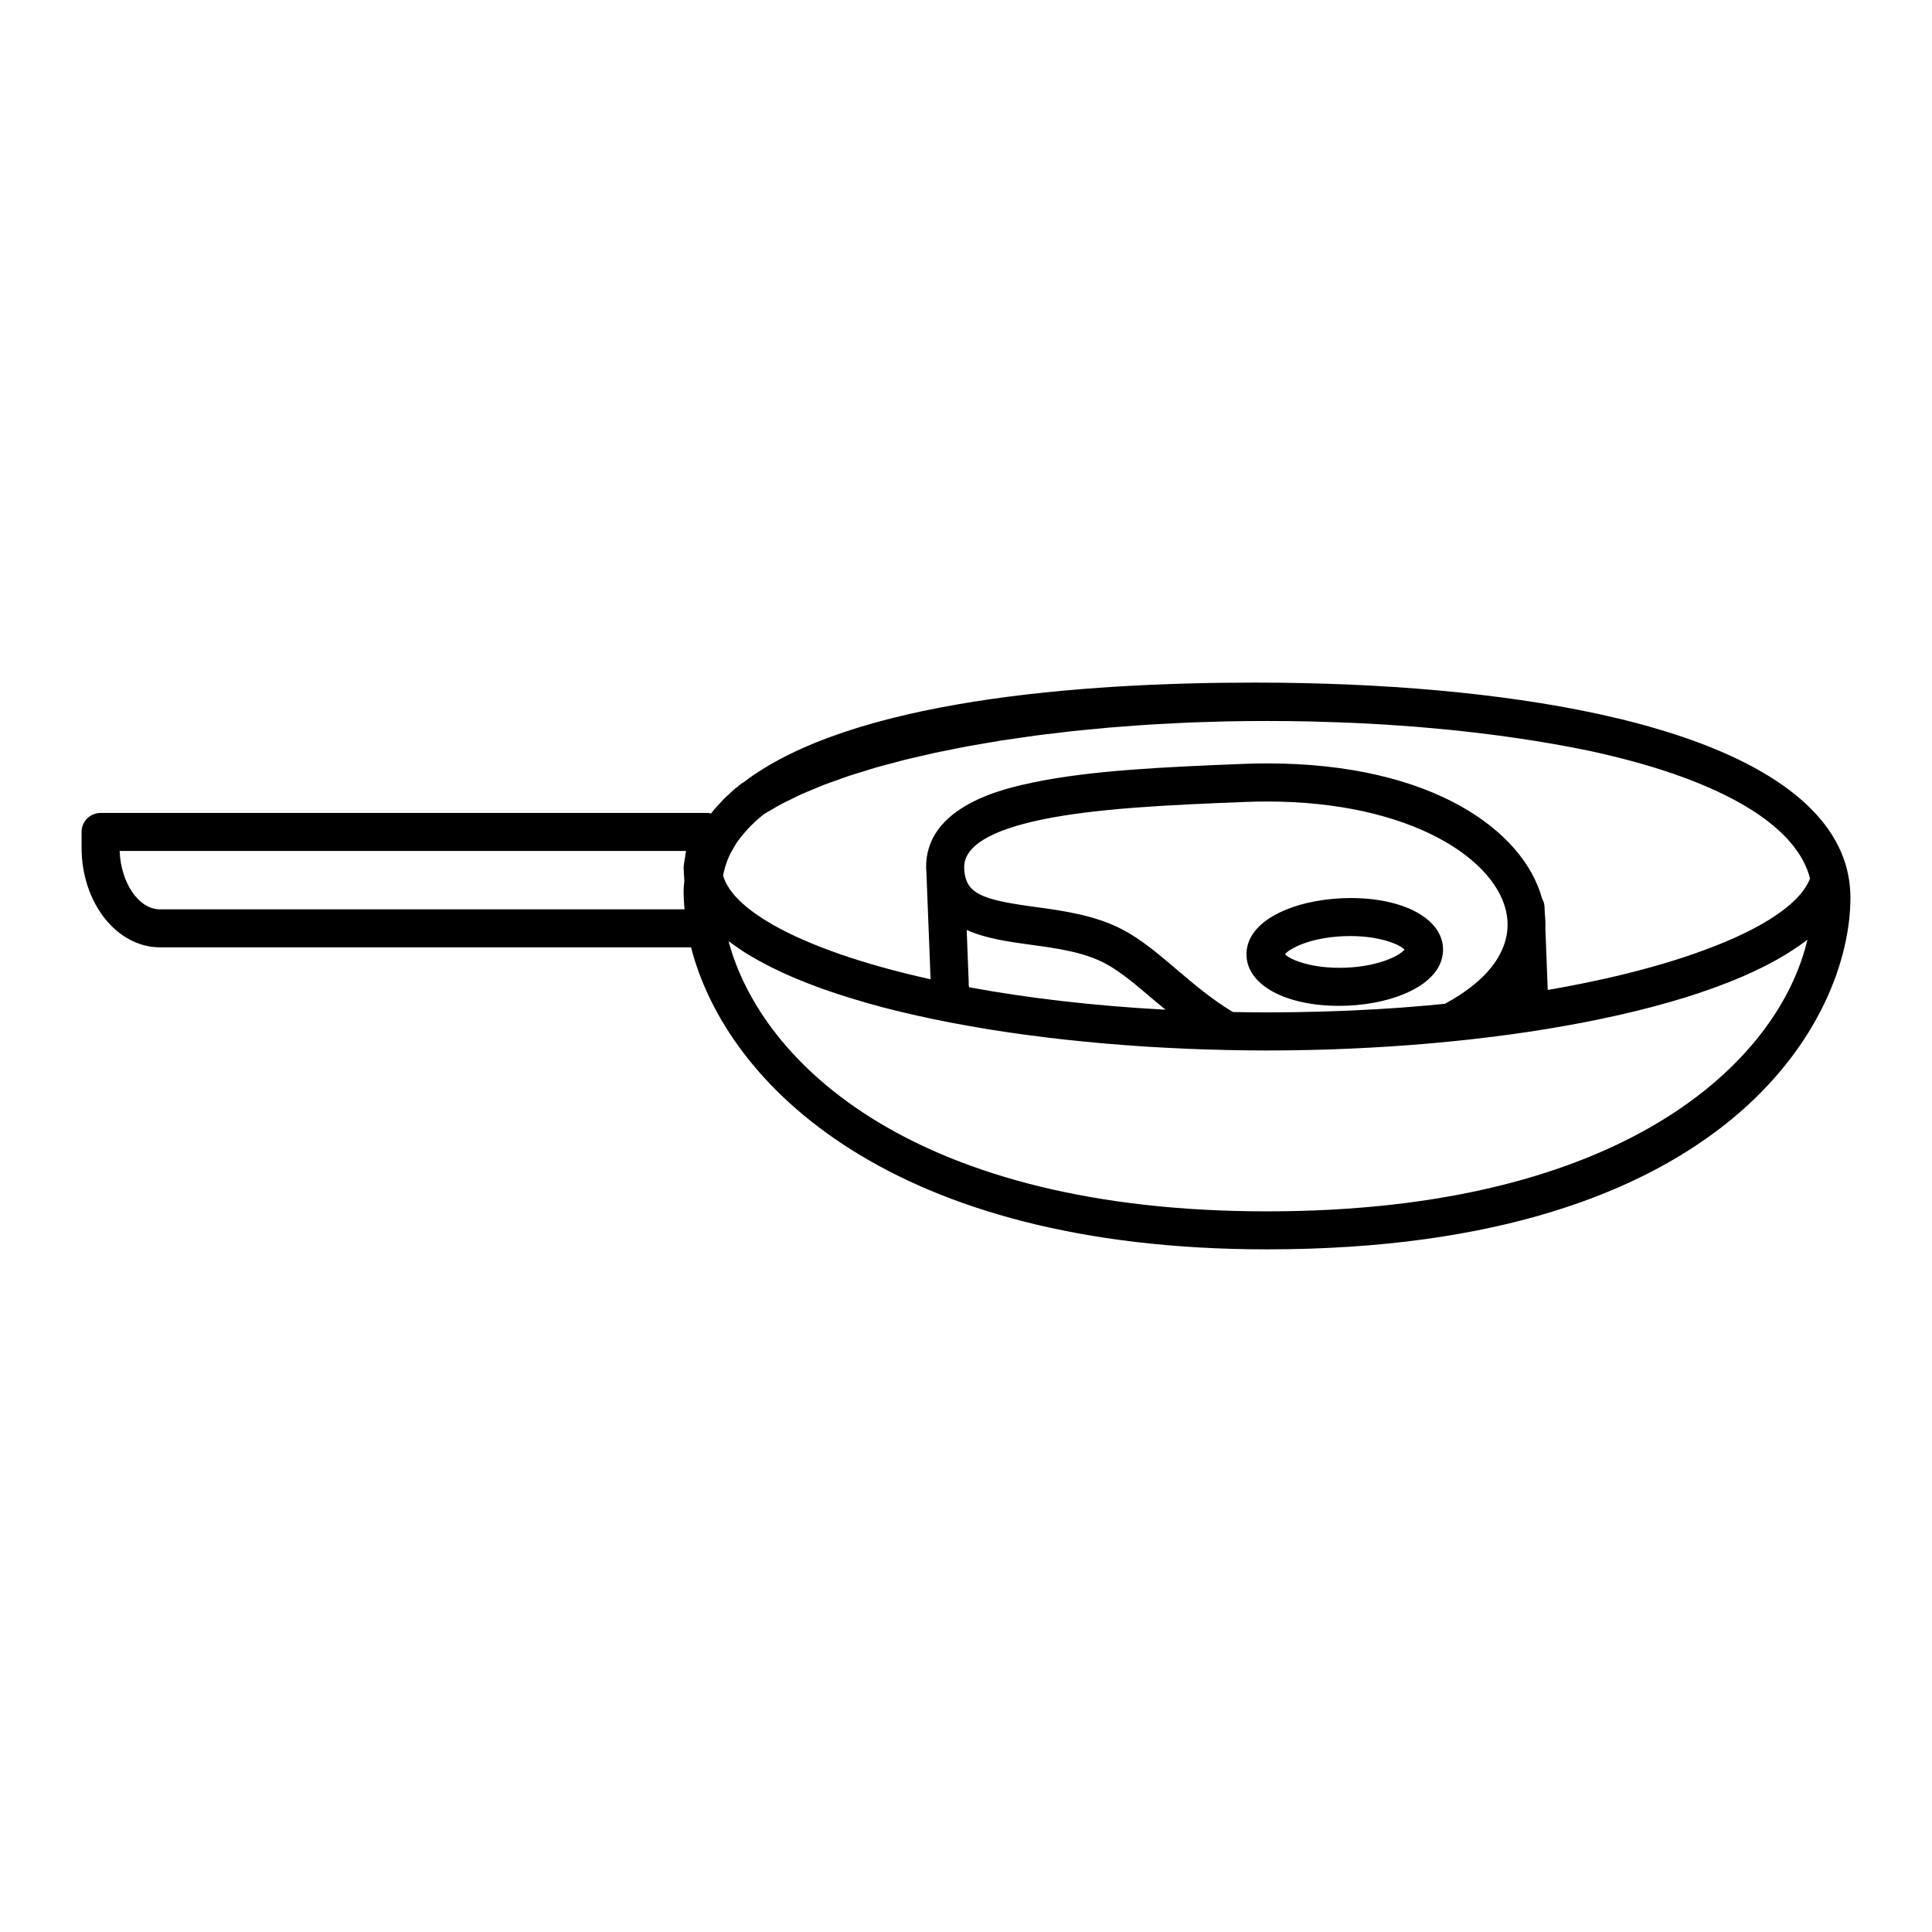 <?xml version="1.0" encoding="UTF-8"?>
<!-- Uploaded to: ICON Repo, www.svgrepo.com, Generator: ICON Repo Mixer Tools -->
<svg fill="#000000" width="800px" height="800px" version="1.1" viewBox="144 144 512 512" xmlns="http://www.w3.org/2000/svg">
 <g>
  <path d="m633.85 376.15c-3.238-17.141-21.32-30.684-52.594-39.543-0.012-0.004-0.02-0.016-0.039-0.023l-2.394-0.66c-0.09-0.02-0.168-0.039-0.258-0.059-0.09-0.031-0.176-0.059-0.277-0.082l-2.363-0.621v0.023c-0.188-0.047-0.352-0.098-0.539-0.141-0.07-0.02-0.137-0.051-0.215-0.07l-2.57-0.629c-0.059-0.016-0.117 0-0.168-0.016-1.723-0.406-3.426-0.82-5.203-1.203-0.082-0.016-0.168-0.031-0.246-0.047-24.984-5.352-56.234-8.184-90.402-8.184-46.453 0-107.01 4.676-135.49 26.391-0.207 0.133-0.441 0.258-0.645 0.383-0.348 0.266-0.648 0.551-0.984 0.828-0.16 0.133-0.352 0.246-0.516 0.383-0.066 0.051-0.121 0.105-0.18 0.156-0.066 0.051-0.125 0.102-0.188 0.152-0.25 0.211-0.473 0.438-0.715 0.656-0.332 0.297-0.656 0.59-0.973 0.898-0.242 0.227-0.508 0.441-0.742 0.68-0.055 0.051-0.105 0.105-0.16 0.16-0.055 0.051-0.105 0.105-0.16 0.152 0-0.004-0.016 0.012-0.02 0.02-0.211 0.215-0.395 0.438-0.598 0.648-0.402 0.422-0.789 0.848-1.164 1.27-0.215 0.246-0.457 0.484-0.664 0.73l-0.031 0.031c-0.324 0.383-0.629 0.77-0.934 1.16-0.246-0.039-0.473-0.156-0.73-0.156l-161.03-0.004c-2.781 0-5.039 2.254-5.039 5.039v4.18c0 14.559 9.32 26.398 20.777 26.398h140.74c9.367 36.465 53.281 80.039 152.64 80.039 122.29 0 154.61-60.98 154.61-93.23-0.012-1.914-0.188-3.832-0.539-5.711zm-10.18 0.641c-0.051 0.117-0.082 0.242-0.125 0.359-0.117 0.273-0.258 0.539-0.395 0.812-0.137 0.277-0.289 0.551-0.453 0.828-0.156 0.277-0.344 0.543-0.527 0.816-0.195 0.277-0.395 0.551-0.609 0.828s-0.441 0.543-0.68 0.816c-0.246 0.277-0.492 0.551-0.754 0.82-0.262 0.273-0.539 0.543-0.828 0.82-0.297 0.266-0.59 0.539-0.898 0.805-0.316 0.277-0.641 0.543-0.973 0.816-0.332 0.273-0.68 0.539-1.031 0.805-0.363 0.277-0.734 0.543-1.133 0.816-0.371 0.266-0.754 0.523-1.16 0.785-0.402 0.277-0.828 0.539-1.258 0.812-0.422 0.262-0.855 0.523-1.301 0.781-0.465 0.273-0.926 0.527-1.395 0.797-0.465 0.262-0.945 0.523-1.438 0.777-0.492 0.262-1.004 0.523-1.527 0.781-0.516 0.258-1.031 0.508-1.566 0.762-0.539 0.258-1.094 0.52-1.652 0.777-0.551 0.246-1.125 0.492-1.691 0.734-0.578 0.258-1.168 0.516-1.773 0.754-0.605 0.242-1.211 0.492-1.82 0.734-0.629 0.25-1.258 0.5-1.898 0.734-0.641 0.238-1.289 0.48-1.941 0.715-0.672 0.246-1.328 0.484-2.016 0.719-0.68 0.238-1.375 0.473-2.074 0.707-0.699 0.23-1.395 0.465-2.106 0.691-0.719 0.23-1.457 0.457-2.195 0.68-0.734 0.227-1.477 0.449-2.231 0.676-0.746 0.215-1.527 0.434-2.293 0.648-0.777 0.215-1.559 0.434-2.352 0.648-0.785 0.215-1.602 0.422-2.414 0.629-0.812 0.207-1.613 0.414-2.438 0.621-0.836 0.207-1.691 0.402-2.551 0.609-0.836 0.195-1.664 0.395-2.519 0.586-0.875 0.195-1.773 0.387-2.664 0.578-0.867 0.18-1.723 0.367-2.602 0.555-0.926 0.188-1.879 0.371-2.828 0.559-0.875 0.168-1.754 0.344-2.644 0.516-0.953 0.176-1.941 0.348-2.91 0.523-0.609 0.105-1.219 0.223-1.84 0.324l-0.629-16.238c0.051-1.344 0-2.695-0.156-4.07l-0.07-1.77c-0.031-0.816-0.309-1.562-0.68-2.242-4.883-17.738-28.867-35.715-72.801-35.715-1.996 0-4.019 0.039-6.082 0.121-21.543 0.832-40.598 1.773-55.508 4.84-7.285 1.5-29.453 6.062-28.789 23.156 0.004 0.137 0.031 0.262 0.039 0.402l1.125 28.695c-17.785-3.941-31.965-8.914-41.516-14.293-0.047-0.02-0.098-0.051-0.137-0.07-0.629-0.359-1.215-0.719-1.805-1.082-0.281-0.172-0.59-0.344-0.863-0.52-0.344-0.215-0.645-0.438-0.973-0.656-0.48-0.324-0.973-0.641-1.414-0.957-0.156-0.109-0.293-0.23-0.441-0.336-0.578-0.434-1.148-0.863-1.668-1.289-0.152-0.125-0.273-0.25-0.418-0.371-0.488-0.422-0.977-0.848-1.41-1.27-0.09-0.09-0.156-0.172-0.242-0.262-0.457-0.465-0.906-0.926-1.293-1.391-0.098-0.105-0.16-0.223-0.25-0.332-0.352-0.438-0.699-0.875-0.988-1.32-0.09-0.133-0.145-0.266-0.227-0.402-0.258-0.418-0.52-0.836-0.715-1.254-0.051-0.105-0.074-0.215-0.125-0.324-0.195-0.441-0.379-0.887-0.508-1.324l0.004-0.051c0.266-1.473 0.691-2.891 1.238-4.281 0.012-0.031 0.023-0.059 0.035-0.09l0.105-0.238c0.473-1.133 1.09-2.227 1.754-3.305 0.168-0.262 0.309-0.527 0.48-0.785v-0.004c0-0.004 0.004-0.004 0.004-0.012 0.035-0.047 0.066-0.098 0.098-0.141 0.031-0.047 0.059-0.09 0.098-0.125l0.016-0.023c0.629-0.91 1.359-1.793 2.125-2.66 0.418-0.473 0.832-0.938 1.281-1.395 0.934-0.938 1.93-1.855 3.031-2.746 0.176-0.145 0.352-0.293 0.535-0.434 0.684-0.438 1.461-0.855 2.191-1.281 0.832-0.488 1.617-0.984 2.516-1.457 0.805-0.422 1.707-0.836 2.562-1.25 0.938-0.465 1.824-0.926 2.816-1.367 0.926-0.422 1.949-0.816 2.922-1.219 1.02-0.422 1.996-0.855 3.059-1.266 1.066-0.414 2.223-0.801 3.34-1.195 1.074-0.383 2.102-0.777 3.219-1.148 1.188-0.398 2.469-0.762 3.707-1.148 1.129-0.348 2.215-0.711 3.387-1.043 1.309-0.379 2.699-0.73 4.062-1.094 1.18-0.316 2.324-0.641 3.535-0.945 1.406-0.348 2.887-0.672 4.332-1.004 1.25-0.293 2.453-0.59 3.734-0.867 1.531-0.328 3.133-0.629 4.707-0.945 1.266-0.25 2.5-0.52 3.789-0.754 1.734-0.316 3.535-0.609 5.32-0.918 1.188-0.195 2.352-0.414 3.57-0.609 1.773-0.277 3.602-0.523 5.41-0.785 1.289-0.18 2.555-0.383 3.871-0.555 1.859-0.246 3.777-0.457 5.68-0.684 1.305-0.156 2.578-0.324 3.906-0.473 2.012-0.215 4.082-0.398 6.133-0.59 1.258-0.117 2.488-0.258 3.758-0.363 1.879-0.16 3.797-0.289 5.699-0.43 1.492-0.105 2.961-0.238 4.469-0.328 1.953-0.125 3.945-0.215 5.926-0.316 1.48-0.082 2.949-0.172 4.438-0.238 2.363-0.102 4.758-0.156 7.144-0.227 1.148-0.031 2.273-0.082 3.426-0.105 3.551-0.074 7.129-0.105 10.727-0.105 3.859 0 7.691 0.039 11.504 0.125 1.066 0.02 2.117 0.074 3.18 0.105 2.727 0.082 5.461 0.152 8.152 0.277 22.48 1.008 43.766 3.512 62.508 7.391h0.012c0 0.004 0.012 0.004 0.02 0.004 2.023 0.434 3.996 0.891 5.926 1.359l0.641 0.156c1.859 0.457 3.68 0.926 5.453 1.41l0.309 0.086c26.742 7.418 42.93 18.145 46.184 30.801zm-115.04 34.668c-1.293 0.074-2.609 0.137-3.914 0.203-1.031 0.051-2.051 0.105-3.09 0.156-1.379 0.059-2.785 0.105-4.18 0.152-0.992 0.035-1.969 0.082-2.973 0.105-1.594 0.051-3.211 0.082-4.82 0.105-0.82 0.02-1.629 0.039-2.453 0.055-2.449 0.035-4.926 0.055-7.418 0.055-3.047 0-6.051-0.035-9.035-0.09-5.43-3.231-10.203-7.262-14.887-11.25-4.801-4.09-9.34-7.949-14.289-10.559-7.379-3.883-15.859-5.039-23.348-6.055-14.254-1.93-18.438-3.512-18.703-10.277-0.215-5.68 6.762-10.012 20.75-12.898 14.16-2.91 32.777-3.828 53.863-4.644 1.93-0.082 3.828-0.109 5.691-0.109 38.285 0 61.297 15.562 63.512 30.203 1.34 8.797-4.664 17.09-16.434 23.406-0.551 0.051-1.094 0.105-1.641 0.156-1.023 0.102-2.035 0.195-3.066 0.293-1.18 0.105-2.383 0.195-3.57 0.293-1.043 0.09-2.086 0.176-3.141 0.258-1.23 0.09-2.481 0.16-3.727 0.246-1.043 0.062-2.074 0.133-3.129 0.195zm-107.91-6.527-0.004-0.746-0.535-13.738c5.066 2.277 11.18 3.129 16.691 3.879 6.977 0.945 14.199 1.93 20 4.984 3.961 2.086 8.082 5.594 12.453 9.316 1.133 0.961 2.344 1.961 3.543 2.953-19.215-1.027-36.746-3.117-52.059-5.953-0.031-0.246-0.082-0.449-0.09-0.695zm-214.32-19.945c-5.613 0-10.383-6.996-10.688-15.469h150.09l-0.574 3.688c-0.055 0.352-0.074 0.715-0.051 1.074l0.18 3.125c-0.074 0.91-0.191 1.805-0.191 2.734 0 1.578 0.102 3.211 0.242 4.848zm293.38 80.035c-92.934 0-133.98-38.984-142.71-71.598 0.172 0.125 0.383 0.25 0.559 0.383 1.395 1.039 2.863 2.055 4.457 3.043 0.105 0.066 0.215 0.121 0.324 0.188 1.547 0.945 3.203 1.848 4.926 2.742 0.398 0.203 0.785 0.406 1.195 0.613 1.805 0.898 3.688 1.773 5.668 2.621 0.383 0.16 0.781 0.316 1.168 0.484 1.832 0.754 3.734 1.5 5.699 2.215 0.352 0.125 0.691 0.262 1.043 0.387 2.188 0.777 4.457 1.527 6.793 2.246 0.539 0.172 1.09 0.332 1.637 0.5 2.398 0.727 4.84 1.426 7.375 2.098 0.125 0.031 0.258 0.059 0.383 0.098 2.457 0.641 4.988 1.246 7.559 1.832 0.594 0.137 1.184 0.277 1.785 0.402 2.629 0.586 5.309 1.145 8.039 1.672 0.508 0.102 1.031 0.188 1.547 0.289 2.508 0.473 5.055 0.922 7.637 1.352 0.484 0.082 0.953 0.156 1.438 0.238 2.856 0.465 5.758 0.887 8.691 1.289 0.672 0.09 1.352 0.176 2.016 0.266 3.012 0.402 6.039 0.777 9.113 1.117 0.09 0.012 0.176 0.016 0.262 0.023 3.027 0.332 6.082 0.629 9.152 0.902 0.676 0.059 1.352 0.121 2.019 0.176 3.082 0.262 6.188 0.5 9.301 0.707 0.523 0.031 1.047 0.059 1.57 0.098 2.871 0.176 5.758 0.328 8.641 0.457 0.516 0.031 1.023 0.055 1.535 0.074 3.148 0.133 6.297 0.23 9.445 0.301 0.691 0.02 1.371 0.031 2.055 0.047 3.231 0.066 6.453 0.105 9.672 0.105s6.453-0.039 9.684-0.105c0.664-0.012 1.32-0.02 1.984-0.039 3.148-0.07 6.293-0.168 9.441-0.309 0.539-0.02 1.09-0.051 1.633-0.074 3.023-0.133 6.031-0.301 9.043-0.488 0.316-0.02 0.641-0.039 0.961-0.059 3.18-0.207 6.328-0.453 9.477-0.719 0.641-0.059 1.27-0.109 1.91-0.168 3.129-0.289 6.238-0.586 9.332-0.926 0.352-0.039 0.711-0.09 1.074-0.125 2.891-0.324 5.758-0.68 8.602-1.059 0.484-0.066 0.961-0.121 1.445-0.191 2.984-0.406 5.926-0.852 8.828-1.32 0.578-0.098 1.152-0.188 1.723-0.289 2.961-0.492 5.906-1.004 8.766-1.559 0.059-0.012 0.105-0.023 0.156-0.035 2.836-0.543 5.598-1.133 8.312-1.738 0.504-0.109 1.012-0.227 1.508-0.332 2.664-0.613 5.285-1.25 7.836-1.918 0.441-0.117 0.867-0.238 1.301-0.352 2.469-0.66 4.891-1.352 7.227-2.066 0.176-0.051 0.352-0.102 0.523-0.152 2.418-0.75 4.742-1.543 7.008-2.348 0.441-0.156 0.887-0.316 1.328-0.484 2.207-0.805 4.348-1.641 6.387-2.516 0.277-0.109 0.527-0.238 0.797-0.348 1.898-0.828 3.707-1.676 5.453-2.555 0.266-0.133 0.551-0.273 0.816-0.406 1.797-0.934 3.5-1.895 5.117-2.883 0.324-0.207 0.648-0.414 0.973-0.621 1.594-1.012 3.117-2.051 4.5-3.129 0.02-0.012 0.051-0.031 0.07-0.039-7.629 32.285-48.441 71.984-143.2 71.984z"/>
  <path d="m526.41 395.27c-0.316-8.195-11.426-13.824-26.586-13.234-12.938 0.504-25.844 5.906-25.488 15.25 0.309 7.812 10.395 13.273 24.52 13.273 0.684 0 1.371-0.012 2.066-0.039 12.945-0.504 25.852-5.906 25.488-15.25zm-41.871 1.621c1.102-1.445 6.492-4.438 15.668-4.793 9.09-0.352 14.812 2.231 15.996 3.562-1.094 1.445-6.492 4.438-15.668 4.793-9.047 0.332-14.812-2.238-15.996-3.562z"/>
 </g>
</svg>